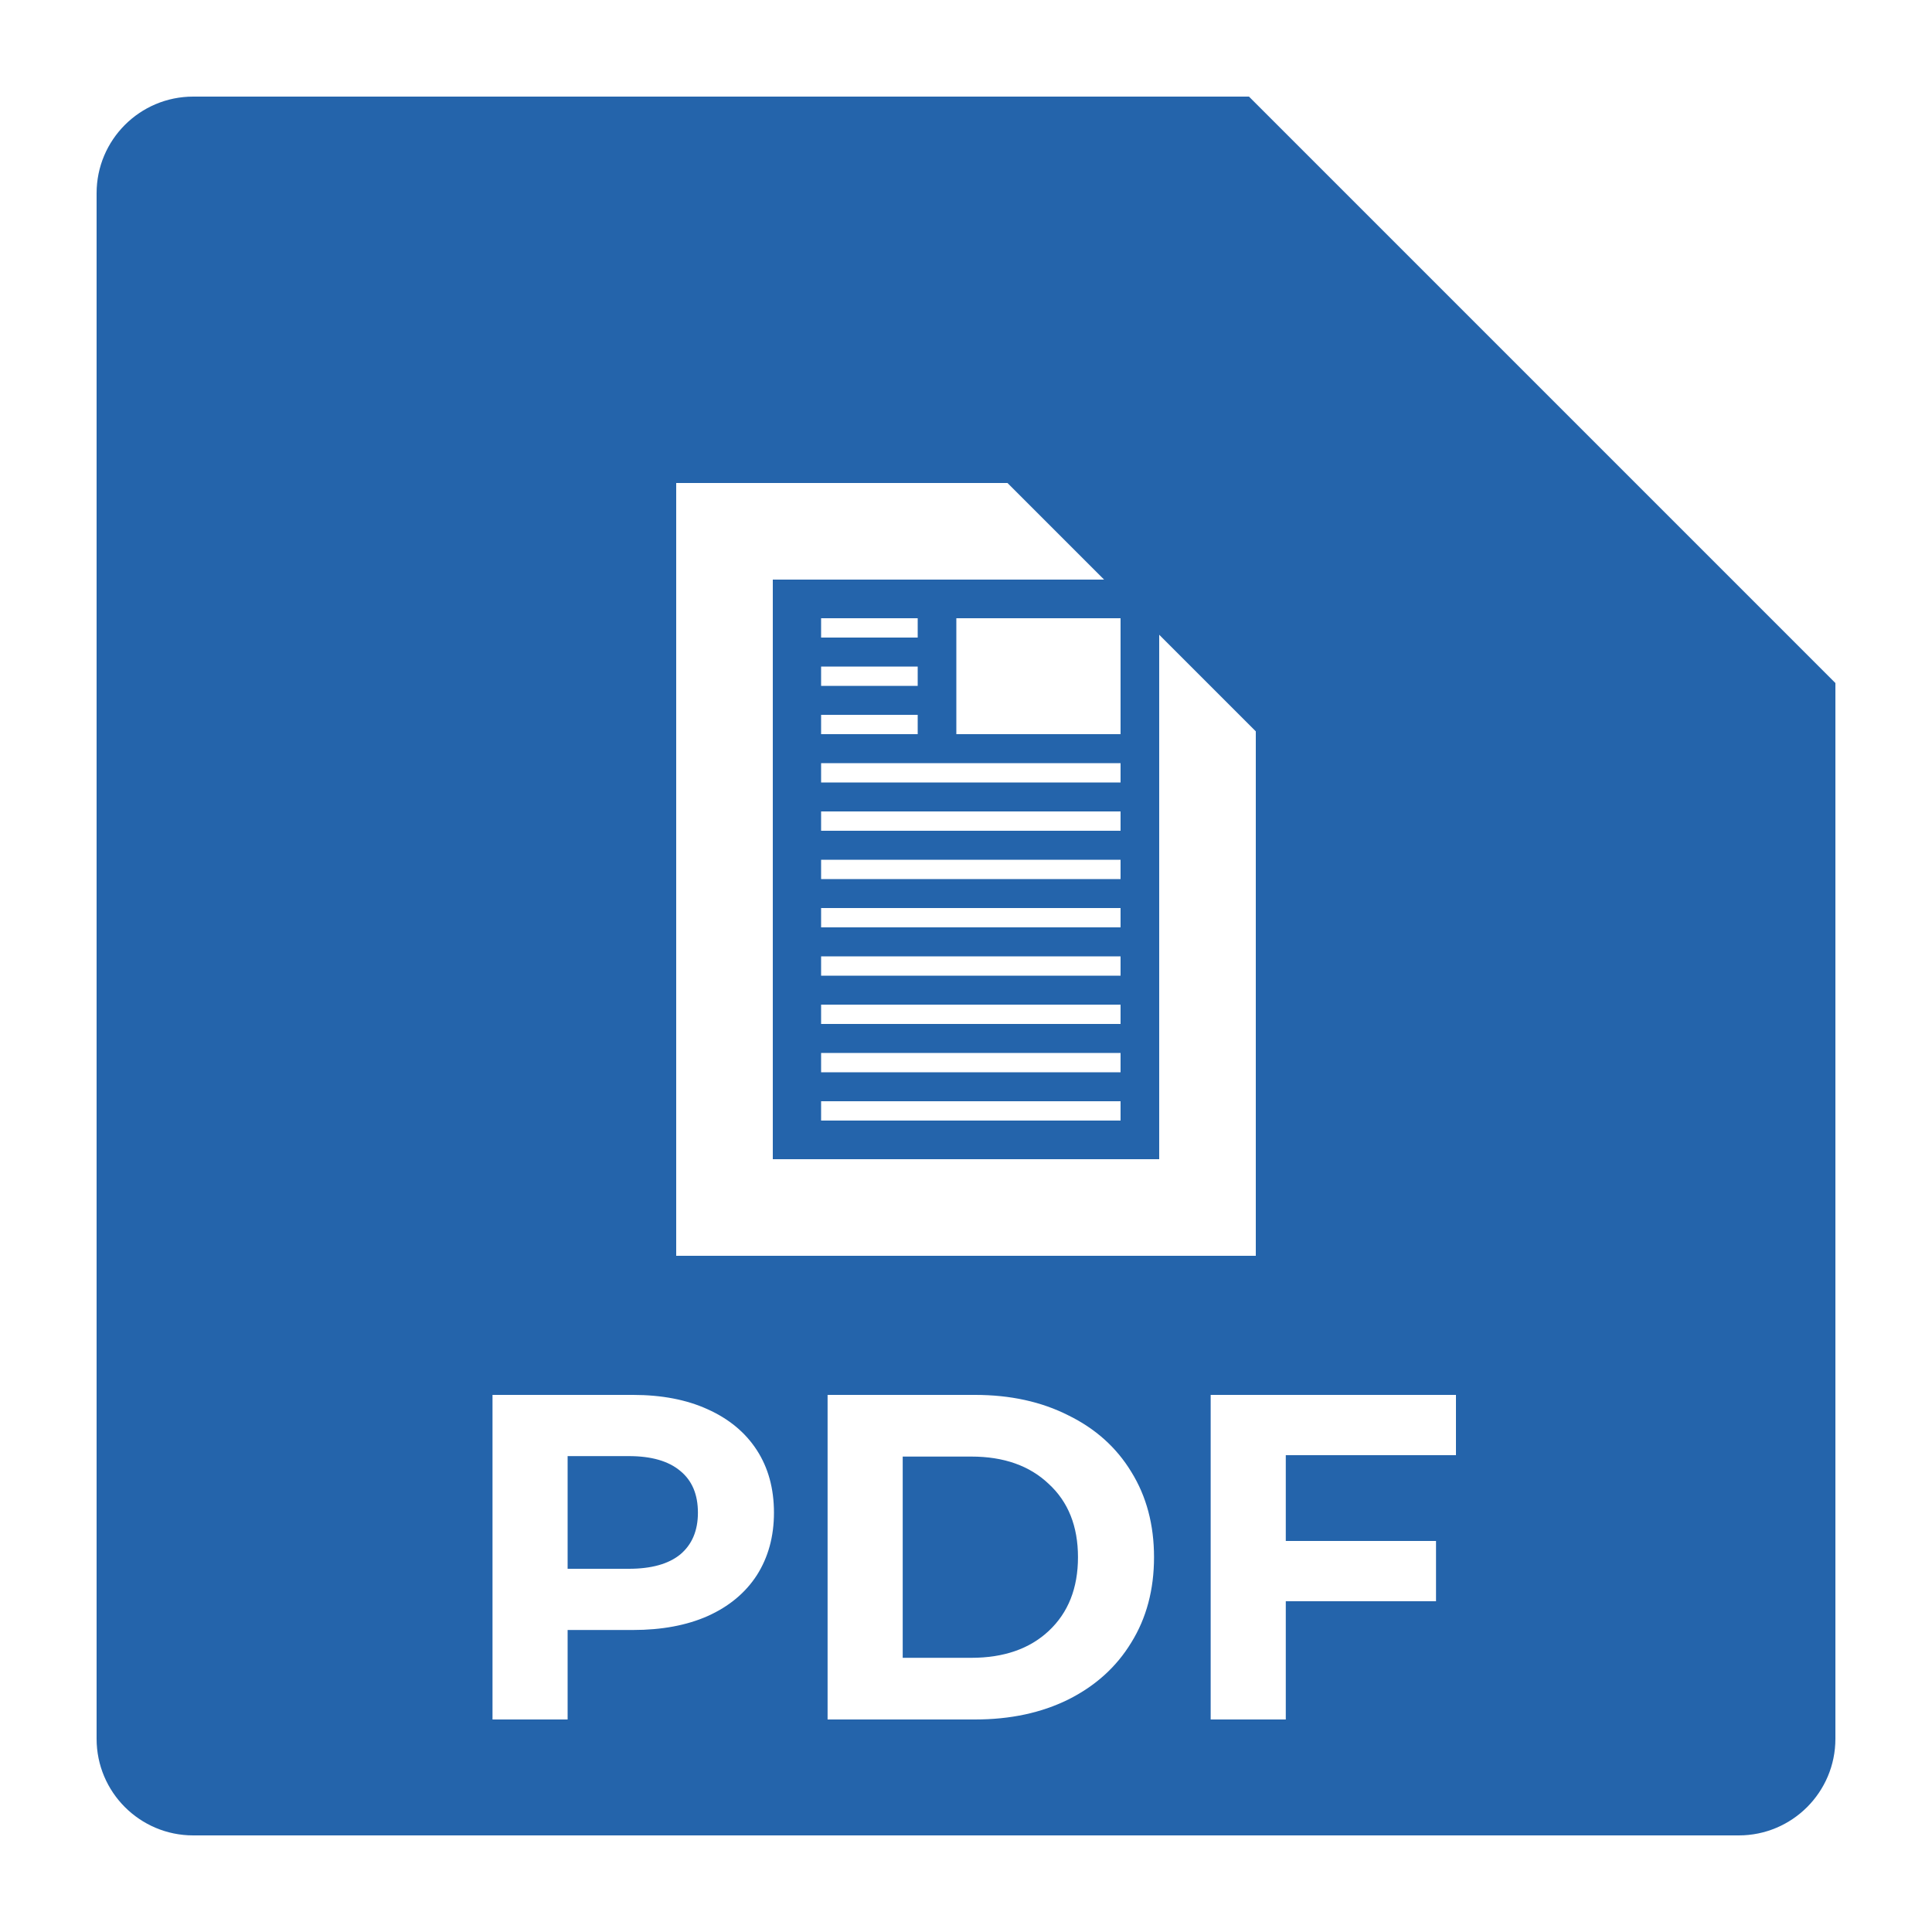 <svg width="100" height="100" viewBox="0 0 100 100" fill="none" xmlns="http://www.w3.org/2000/svg">
<path fill-rule="evenodd" clip-rule="evenodd" d="M10 95H90C92.761 95 95 92.761 95 90V35.354L64.647 5L10 5C7.239 5 5 7.239 5 10V90C5 92.761 7.239 95 10 95ZM65 65H35V25H52.147L57.147 30H40V60H60V32.854L65 37.854V65ZM42.5 33V32H47.5V33H42.5ZM42.5 38V37H47.5V38H42.5ZM42.5 35.5V34.5H47.5V35.5H42.5ZM42.5 42H58V43H42.5V42ZM42.5 39.5H58V40.5H42.5V39.5ZM49.5 32H58V38H49.5V32ZM42.5 47H58V48H42.5V47ZM42.5 44.5H58V45.5H42.5V44.5ZM42.5 52H58V53H42.5V52ZM42.5 49.5H58V50.5H42.5V49.5ZM42.5 57H58V58H42.5V57ZM42.5 54.5H58V55.5H42.5V54.5ZM36.628 72.944C35.54 72.448 34.252 72.2 32.764 72.2H25.492V89H29.38V84.368H32.764C34.252 84.368 35.54 84.128 36.628 83.648C37.732 83.152 38.58 82.448 39.172 81.536C39.764 80.608 40.06 79.528 40.06 78.296C40.06 77.048 39.764 75.968 39.172 75.056C38.58 74.144 37.732 73.44 36.628 72.944ZM32.548 81.2C33.716 81.2 34.604 80.952 35.212 80.456C35.82 79.944 36.124 79.224 36.124 78.296C36.124 77.352 35.82 76.632 35.212 76.136C34.604 75.624 33.716 75.368 32.548 75.368H29.38V81.2H32.548ZM42.836 72.2H50.468C52.292 72.2 53.9 72.552 55.292 73.256C56.7 73.944 57.788 74.92 58.556 76.184C59.34 77.448 59.732 78.92 59.732 80.6C59.732 82.28 59.34 83.752 58.556 85.016C57.788 86.28 56.7 87.264 55.292 87.968C53.9 88.656 52.292 89 50.468 89H42.836V72.2ZM54.284 84.416C53.292 85.344 51.956 85.808 50.276 85.808H46.724V75.392H50.276C51.956 75.392 53.292 75.864 54.284 76.808C55.292 77.736 55.796 79 55.796 80.6C55.796 82.2 55.292 83.472 54.284 84.416ZM66.552 79.76V75.32H75.36V72.2H62.664V89H66.552V82.88H74.328V79.76H66.552Z" fill="#2464AB"/>
</svg>
